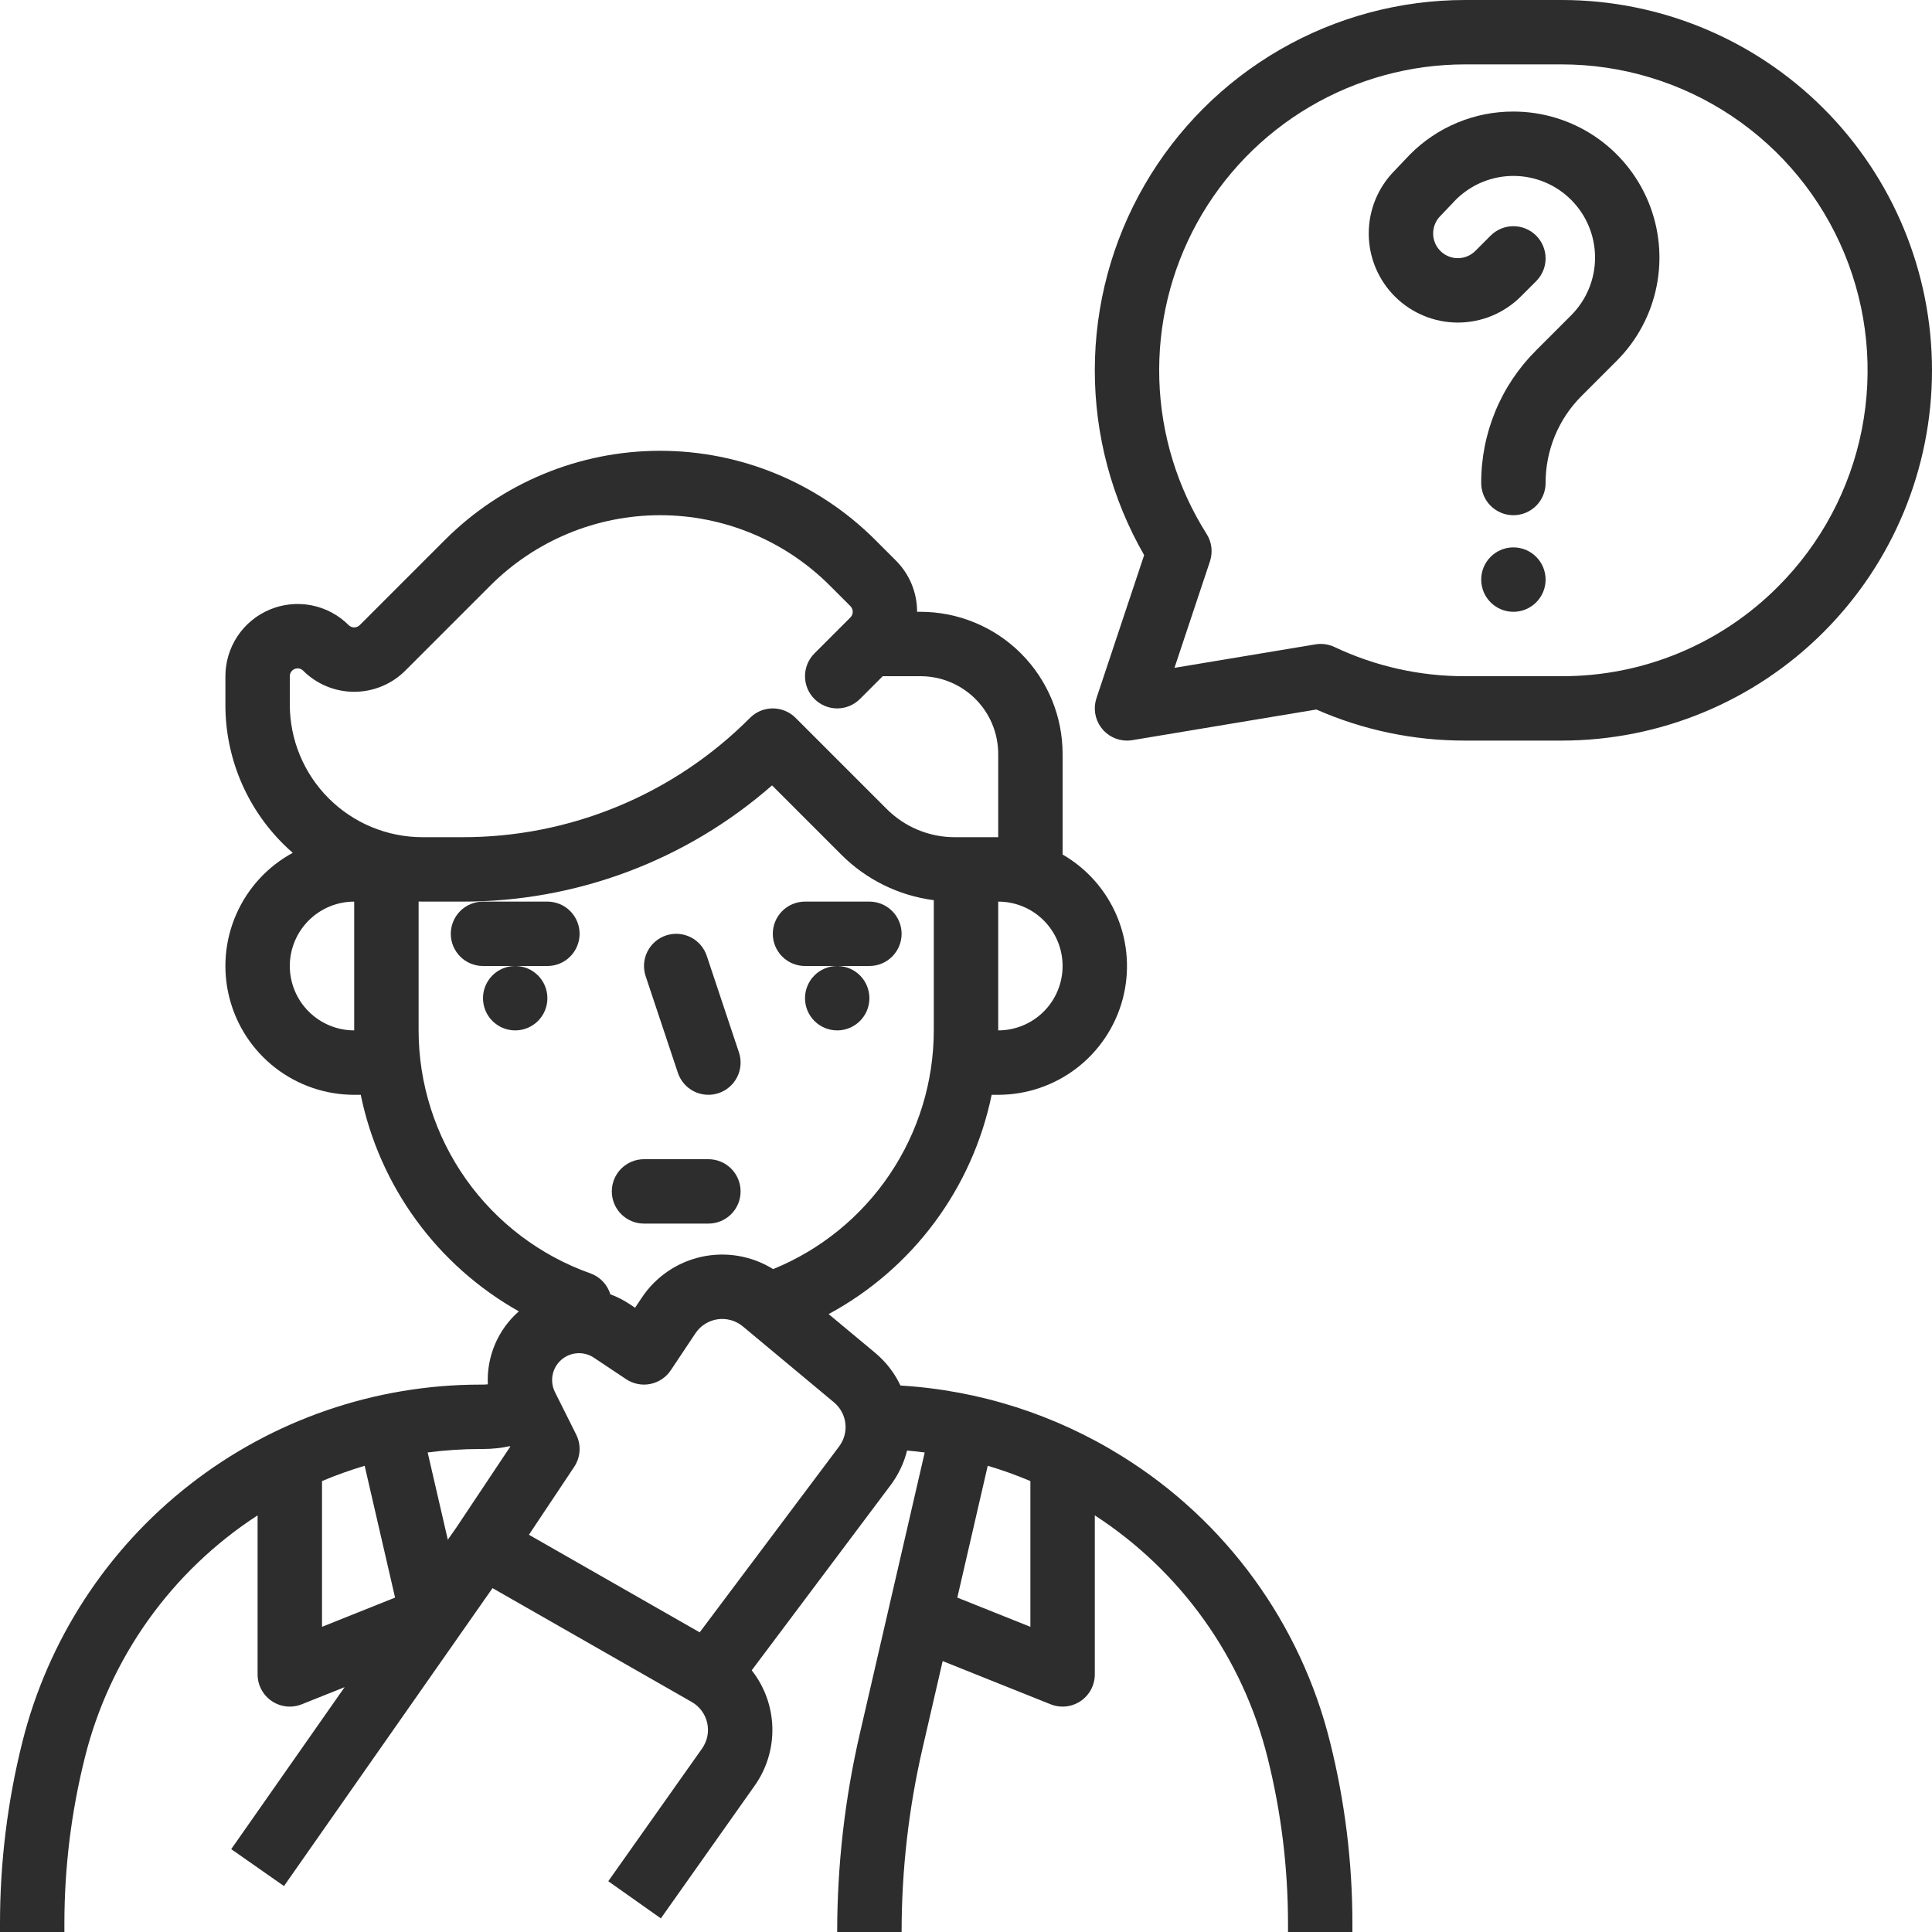 <svg width="100" height="100" viewBox="0 0 100 100" fill="none" xmlns="http://www.w3.org/2000/svg">
<path d="M28.333 46.667H25C24.558 46.667 24.134 46.842 23.821 47.155C23.509 47.468 23.333 47.891 23.333 48.333C23.333 48.775 23.509 49.199 23.821 49.512C24.134 49.825 24.558 50 25 50H28.333C28.775 50 29.199 49.825 29.512 49.512C29.824 49.199 30 48.775 30 48.333C30 47.891 29.824 47.468 29.512 47.155C29.199 46.842 28.775 46.667 28.333 46.667Z" fill="#2D2D2D"/>
<path d="M41.667 50H45C45.442 50 45.866 49.825 46.178 49.512C46.491 49.199 46.667 48.775 46.667 48.333C46.667 47.891 46.491 47.468 46.178 47.155C45.866 46.842 45.442 46.667 45 46.667H41.667C41.225 46.667 40.801 46.842 40.488 47.155C40.176 47.468 40 47.891 40 48.333C40 48.775 40.176 49.199 40.488 49.512C40.801 49.825 41.225 50 41.667 50Z" fill="#2D2D2D"/>
<path d="M35.086 55.527C35.225 55.946 35.526 56.293 35.921 56.491C36.317 56.688 36.774 56.721 37.194 56.581C37.613 56.441 37.96 56.141 38.157 55.745C38.355 55.35 38.388 54.892 38.248 54.473L36.581 49.473C36.512 49.265 36.402 49.073 36.259 48.908C36.115 48.742 35.941 48.607 35.745 48.509C35.549 48.411 35.336 48.353 35.118 48.337C34.9 48.322 34.68 48.35 34.473 48.419C34.265 48.488 34.073 48.597 33.908 48.741C33.742 48.884 33.607 49.059 33.509 49.255C33.411 49.45 33.353 49.664 33.337 49.882C33.322 50.1 33.35 50.319 33.419 50.527L35.086 55.527Z" fill="#2D2D2D"/>
<path d="M26.667 53.333C27.587 53.333 28.333 52.587 28.333 51.667C28.333 50.746 27.587 50 26.667 50C25.746 50 25 50.746 25 51.667C25 52.587 25.746 53.333 26.667 53.333Z" fill="#2D2D2D"/>
<path d="M43.333 53.333C44.254 53.333 45 52.587 45 51.667C45 50.746 44.254 50 43.333 50C42.413 50 41.667 50.746 41.667 51.667C41.667 52.587 42.413 53.333 43.333 53.333Z" fill="#2D2D2D"/>
<path d="M33.333 63.333H36.667C37.109 63.333 37.533 63.158 37.845 62.845C38.158 62.533 38.333 62.109 38.333 61.667C38.333 61.225 38.158 60.801 37.845 60.488C37.533 60.176 37.109 60 36.667 60H33.333C32.891 60 32.468 60.176 32.155 60.488C31.842 60.801 31.667 61.225 31.667 61.667C31.667 62.109 31.842 62.533 32.155 62.845C32.468 63.158 32.891 63.333 33.333 63.333Z" fill="#2D2D2D"/>
<path d="M58.089 75.382C54.628 73.22 50.681 71.959 46.609 71.715C46.3 71.064 45.854 70.487 45.301 70.025L42.89 68.017C45.041 66.856 46.911 65.239 48.368 63.278C49.826 61.317 50.836 59.06 51.328 56.667H51.667C53.134 56.667 54.56 56.183 55.725 55.29C56.889 54.397 57.726 53.145 58.106 51.728C58.486 50.31 58.388 48.807 57.826 47.452C57.264 46.096 56.271 44.964 55 44.23V39.024C55 38.057 54.81 37.101 54.44 36.208C54.07 35.316 53.528 34.505 52.845 33.821C52.162 33.138 51.351 32.596 50.458 32.227C49.566 31.857 48.609 31.667 47.643 31.667H47.469C47.469 31.174 47.373 30.686 47.185 30.231C46.997 29.776 46.72 29.363 46.372 29.015L45.303 27.946C42.35 24.992 38.344 23.333 34.167 23.333C29.99 23.333 25.984 24.992 23.03 27.946L18.619 32.357C18.544 32.433 18.441 32.475 18.333 32.475C18.226 32.475 18.123 32.433 18.047 32.357C17.525 31.834 16.859 31.478 16.134 31.334C15.409 31.19 14.657 31.264 13.974 31.547C13.291 31.83 12.707 32.309 12.297 32.923C11.886 33.538 11.667 34.261 11.667 35V36.464C11.663 37.805 11.925 39.132 12.438 40.371C12.951 41.609 13.704 42.733 14.655 43.678C14.816 43.84 14.983 43.993 15.153 44.142C13.85 44.849 12.82 45.97 12.226 47.328C11.631 48.687 11.507 50.204 11.872 51.641C12.236 53.078 13.07 54.352 14.24 55.263C15.411 56.173 16.851 56.667 18.333 56.667H18.672C19.154 59.012 20.134 61.226 21.546 63.16C22.957 65.093 24.768 66.701 26.855 67.875C26.321 68.343 25.899 68.926 25.621 69.58C25.343 70.234 25.217 70.942 25.25 71.652C25.167 71.658 25.084 71.667 25 71.667H24.865C19.414 71.667 14.12 73.489 9.824 76.843C5.527 80.197 2.476 84.892 1.154 90.18C0.388 93.245 0 96.392 0 99.552V100H3.333V99.552C3.334 96.665 3.688 93.789 4.388 90.988C5.67 85.821 8.868 81.334 13.333 78.435V86.667C13.333 86.939 13.4 87.207 13.528 87.448C13.655 87.688 13.84 87.894 14.066 88.047C14.291 88.199 14.551 88.294 14.822 88.324C15.092 88.353 15.366 88.315 15.619 88.214L17.837 87.327L11.968 95.711L14.699 97.622L25.493 82.201L35.805 88.094C36.007 88.209 36.182 88.365 36.32 88.552C36.458 88.74 36.555 88.953 36.605 89.18C36.656 89.407 36.658 89.642 36.612 89.87C36.566 90.098 36.473 90.313 36.339 90.503L31.484 97.371L34.206 99.295L39.061 92.427C39.683 91.549 40.005 90.492 39.977 89.416C39.95 88.339 39.575 87.301 38.909 86.455L46.1 76.867C46.5 76.334 46.789 75.726 46.95 75.08C47.255 75.106 47.56 75.14 47.863 75.18L44.5 89.753C43.725 93.114 43.334 96.551 43.333 100H46.667C46.667 96.803 47.03 93.617 47.748 90.503L48.792 85.978L54.381 88.214C54.634 88.315 54.908 88.353 55.178 88.324C55.449 88.294 55.709 88.199 55.934 88.047C56.16 87.894 56.345 87.688 56.472 87.448C56.6 87.207 56.667 86.939 56.667 86.667V78.435C61.132 81.334 64.33 85.821 65.612 90.988C66.312 93.789 66.666 96.665 66.667 99.552V100H70V99.552C70 96.392 69.612 93.245 68.846 90.18C67.323 84.035 63.464 78.726 58.089 75.382V75.382ZM51.667 53.333V46.667C52.551 46.667 53.399 47.018 54.024 47.643C54.649 48.268 55 49.116 55 50C55 50.884 54.649 51.732 54.024 52.357C53.399 52.982 52.551 53.333 51.667 53.333ZM15 35C15 34.92 15.024 34.842 15.068 34.775C15.113 34.709 15.176 34.657 15.25 34.626C15.324 34.596 15.405 34.588 15.483 34.603C15.562 34.619 15.634 34.657 15.691 34.714C16.392 35.414 17.343 35.807 18.333 35.807C19.324 35.807 20.275 35.414 20.976 34.714L25.387 30.303C26.54 29.15 27.909 28.236 29.415 27.612C30.922 26.988 32.536 26.667 34.167 26.667C35.797 26.667 37.412 26.988 38.918 27.612C40.425 28.236 41.793 29.15 42.946 30.303L44.015 31.372C44.093 31.45 44.137 31.556 44.137 31.667C44.137 31.777 44.093 31.883 44.015 31.961L42.155 33.821C41.842 34.134 41.667 34.558 41.667 35C41.667 35.442 41.842 35.866 42.155 36.178C42.467 36.491 42.891 36.667 43.333 36.667C43.775 36.667 44.199 36.491 44.512 36.178L45.69 35H47.643C48.71 35 49.734 35.424 50.488 36.178C51.243 36.933 51.667 37.956 51.667 39.024V43.333H49.428C48.771 43.335 48.12 43.207 47.514 42.955C46.907 42.704 46.356 42.334 45.892 41.869L41.178 37.155C40.866 36.842 40.442 36.667 40 36.667C39.558 36.667 39.134 36.842 38.822 37.155C36.867 39.12 34.543 40.678 31.982 41.738C29.422 42.799 26.677 43.341 23.905 43.333H21.869C20.047 43.333 18.3 42.609 17.012 41.321C15.724 40.033 15 38.286 15 36.464V35ZM15 50C15.001 49.116 15.352 48.269 15.977 47.644C16.602 47.019 17.45 46.668 18.333 46.667V53.333C17.45 53.332 16.602 52.981 15.977 52.356C15.352 51.731 15.001 50.884 15 50ZM21.667 53.333V46.662C21.734 46.663 21.801 46.667 21.869 46.667H23.905C29.811 46.684 35.52 44.544 39.961 40.651L43.535 44.226C44.828 45.525 46.516 46.358 48.333 46.593V53.333C48.331 55.986 47.538 58.577 46.057 60.777C44.577 62.978 42.474 64.688 40.018 65.689C38.916 65.004 37.59 64.774 36.322 65.049C35.054 65.324 33.942 66.082 33.222 67.162L32.871 67.689L32.589 67.501C32.278 67.293 31.943 67.123 31.592 66.993C31.516 66.744 31.383 66.516 31.203 66.327C31.023 66.139 30.801 65.995 30.555 65.908C27.957 64.986 25.708 63.282 24.116 61.031C22.525 58.779 21.669 56.09 21.667 53.333V53.333ZM25 75C25.469 75 25.937 74.95 26.396 74.852L26.41 74.88L23.625 79.058L23.179 79.696L22.136 75.179C23.041 75.061 23.953 75.001 24.865 75H25ZM16.667 76.66C17.387 76.356 18.125 76.092 18.875 75.869L20.449 82.692L16.667 84.205V76.66ZM43.433 74.867L36.216 84.49L27.377 79.439L29.72 75.924C29.883 75.68 29.979 75.397 29.997 75.103C30.015 74.81 29.955 74.517 29.824 74.254L28.724 72.054C28.587 71.78 28.544 71.468 28.603 71.166C28.661 70.865 28.818 70.592 29.048 70.389C29.278 70.186 29.568 70.064 29.874 70.044C30.18 70.023 30.485 70.104 30.74 70.274L32.409 71.387C32.777 71.632 33.227 71.721 33.66 71.634C34.094 71.547 34.475 71.292 34.72 70.924L35.996 69.011C36.125 68.816 36.295 68.651 36.492 68.526C36.69 68.401 36.912 68.32 37.143 68.286C37.375 68.252 37.611 68.268 37.836 68.332C38.061 68.395 38.27 68.505 38.45 68.655L43.167 72.586C43.495 72.86 43.706 73.249 43.756 73.673C43.805 74.098 43.69 74.525 43.433 74.867ZM49.551 82.692L51.125 75.868C51.876 76.091 52.613 76.355 53.333 76.66V84.205L49.551 82.692Z" fill="#2D2D2D"/>
<path d="M80.833 0H75.833C72.471 0.001 69.168 0.886 66.255 2.567C63.343 4.248 60.924 6.665 59.241 9.576C57.558 12.487 56.67 15.789 56.667 19.152C56.663 22.514 57.544 25.818 59.221 28.733L56.752 36.14C56.669 36.39 56.646 36.657 56.686 36.918C56.726 37.179 56.827 37.427 56.981 37.641C57.136 37.855 57.339 38.03 57.574 38.15C57.809 38.271 58.069 38.333 58.333 38.333C58.425 38.333 58.517 38.326 58.607 38.311L68.133 36.724C70.559 37.791 73.182 38.339 75.833 38.333H80.833C85.917 38.333 90.792 36.314 94.386 32.719C97.981 29.125 100 24.25 100 19.167C100 14.083 97.981 9.208 94.386 5.614C90.792 2.019 85.917 0 80.833 0V0ZM92.03 30.363C90.563 31.838 88.818 33.007 86.896 33.803C84.974 34.599 82.914 35.006 80.833 35H75.833C73.495 35.006 71.186 34.489 69.072 33.489C68.765 33.344 68.421 33.296 68.087 33.352L60.79 34.568L62.627 29.056C62.705 28.821 62.73 28.572 62.7 28.326C62.67 28.08 62.586 27.845 62.453 27.636C60.937 25.241 60.092 22.483 60.006 19.65C59.919 16.817 60.595 14.013 61.962 11.53C63.329 9.048 65.337 6.977 67.777 5.536C70.217 4.094 72.999 3.333 75.833 3.333H80.833C83.965 3.334 87.026 4.262 89.63 6.002C92.234 7.742 94.263 10.215 95.461 13.108C96.66 16.001 96.973 19.185 96.363 22.256C95.752 25.327 94.244 28.149 92.03 30.363Z" fill="#2D2D2D"/>
<path d="M78.333 5.774C77.34 5.771 76.356 5.966 75.439 6.346C74.521 6.726 73.688 7.284 72.988 7.988C72.978 7.998 72.968 8.008 72.959 8.018L72.18 8.838C71.32 9.706 70.841 10.88 70.846 12.101C70.85 13.322 71.339 14.492 72.205 15.353C73.071 16.214 74.243 16.697 75.464 16.696C76.685 16.694 77.856 16.209 78.72 15.345L79.512 14.553C79.666 14.399 79.789 14.215 79.873 14.013C79.957 13.81 80 13.594 80 13.375C80 13.156 79.957 12.939 79.873 12.737C79.789 12.535 79.667 12.351 79.512 12.196C79.357 12.041 79.173 11.919 78.971 11.835C78.769 11.751 78.552 11.708 78.333 11.708C78.114 11.708 77.898 11.751 77.695 11.835C77.493 11.919 77.309 12.041 77.155 12.196L76.363 12.988C76.229 13.122 76.067 13.225 75.889 13.288C75.71 13.352 75.52 13.375 75.332 13.357C75.143 13.338 74.962 13.278 74.799 13.181C74.637 13.083 74.498 12.951 74.393 12.793C74.23 12.547 74.156 12.252 74.186 11.957C74.215 11.663 74.344 11.388 74.553 11.179C74.563 11.169 74.573 11.159 74.583 11.148L75.359 10.332C76.154 9.543 77.229 9.103 78.348 9.106C79.468 9.11 80.54 9.558 81.329 10.351C82.119 11.144 82.562 12.219 82.56 13.338C82.559 14.457 82.113 15.53 81.321 16.322L79.512 18.131C78.607 19.031 77.889 20.102 77.401 21.281C76.913 22.46 76.663 23.724 76.667 25C76.667 25.442 76.842 25.866 77.155 26.179C77.467 26.491 77.891 26.667 78.333 26.667C78.775 26.667 79.199 26.491 79.512 26.179C79.824 25.866 80 25.442 80 25C79.998 24.162 80.162 23.331 80.482 22.557C80.803 21.783 81.274 21.079 81.869 20.488L83.678 18.679C84.736 17.622 85.456 16.275 85.747 14.808C86.039 13.342 85.889 11.822 85.317 10.441C84.745 9.059 83.776 7.879 82.533 7.048C81.29 6.218 79.828 5.774 78.333 5.774V5.774Z" fill="#2D2D2D"/>
<path d="M78.333 31.667C79.254 31.667 80 30.92 80 30C80 29.079 79.254 28.333 78.333 28.333C77.413 28.333 76.667 29.079 76.667 30C76.667 30.92 77.413 31.667 78.333 31.667Z" fill="#2D2D2D"/>
</svg>
